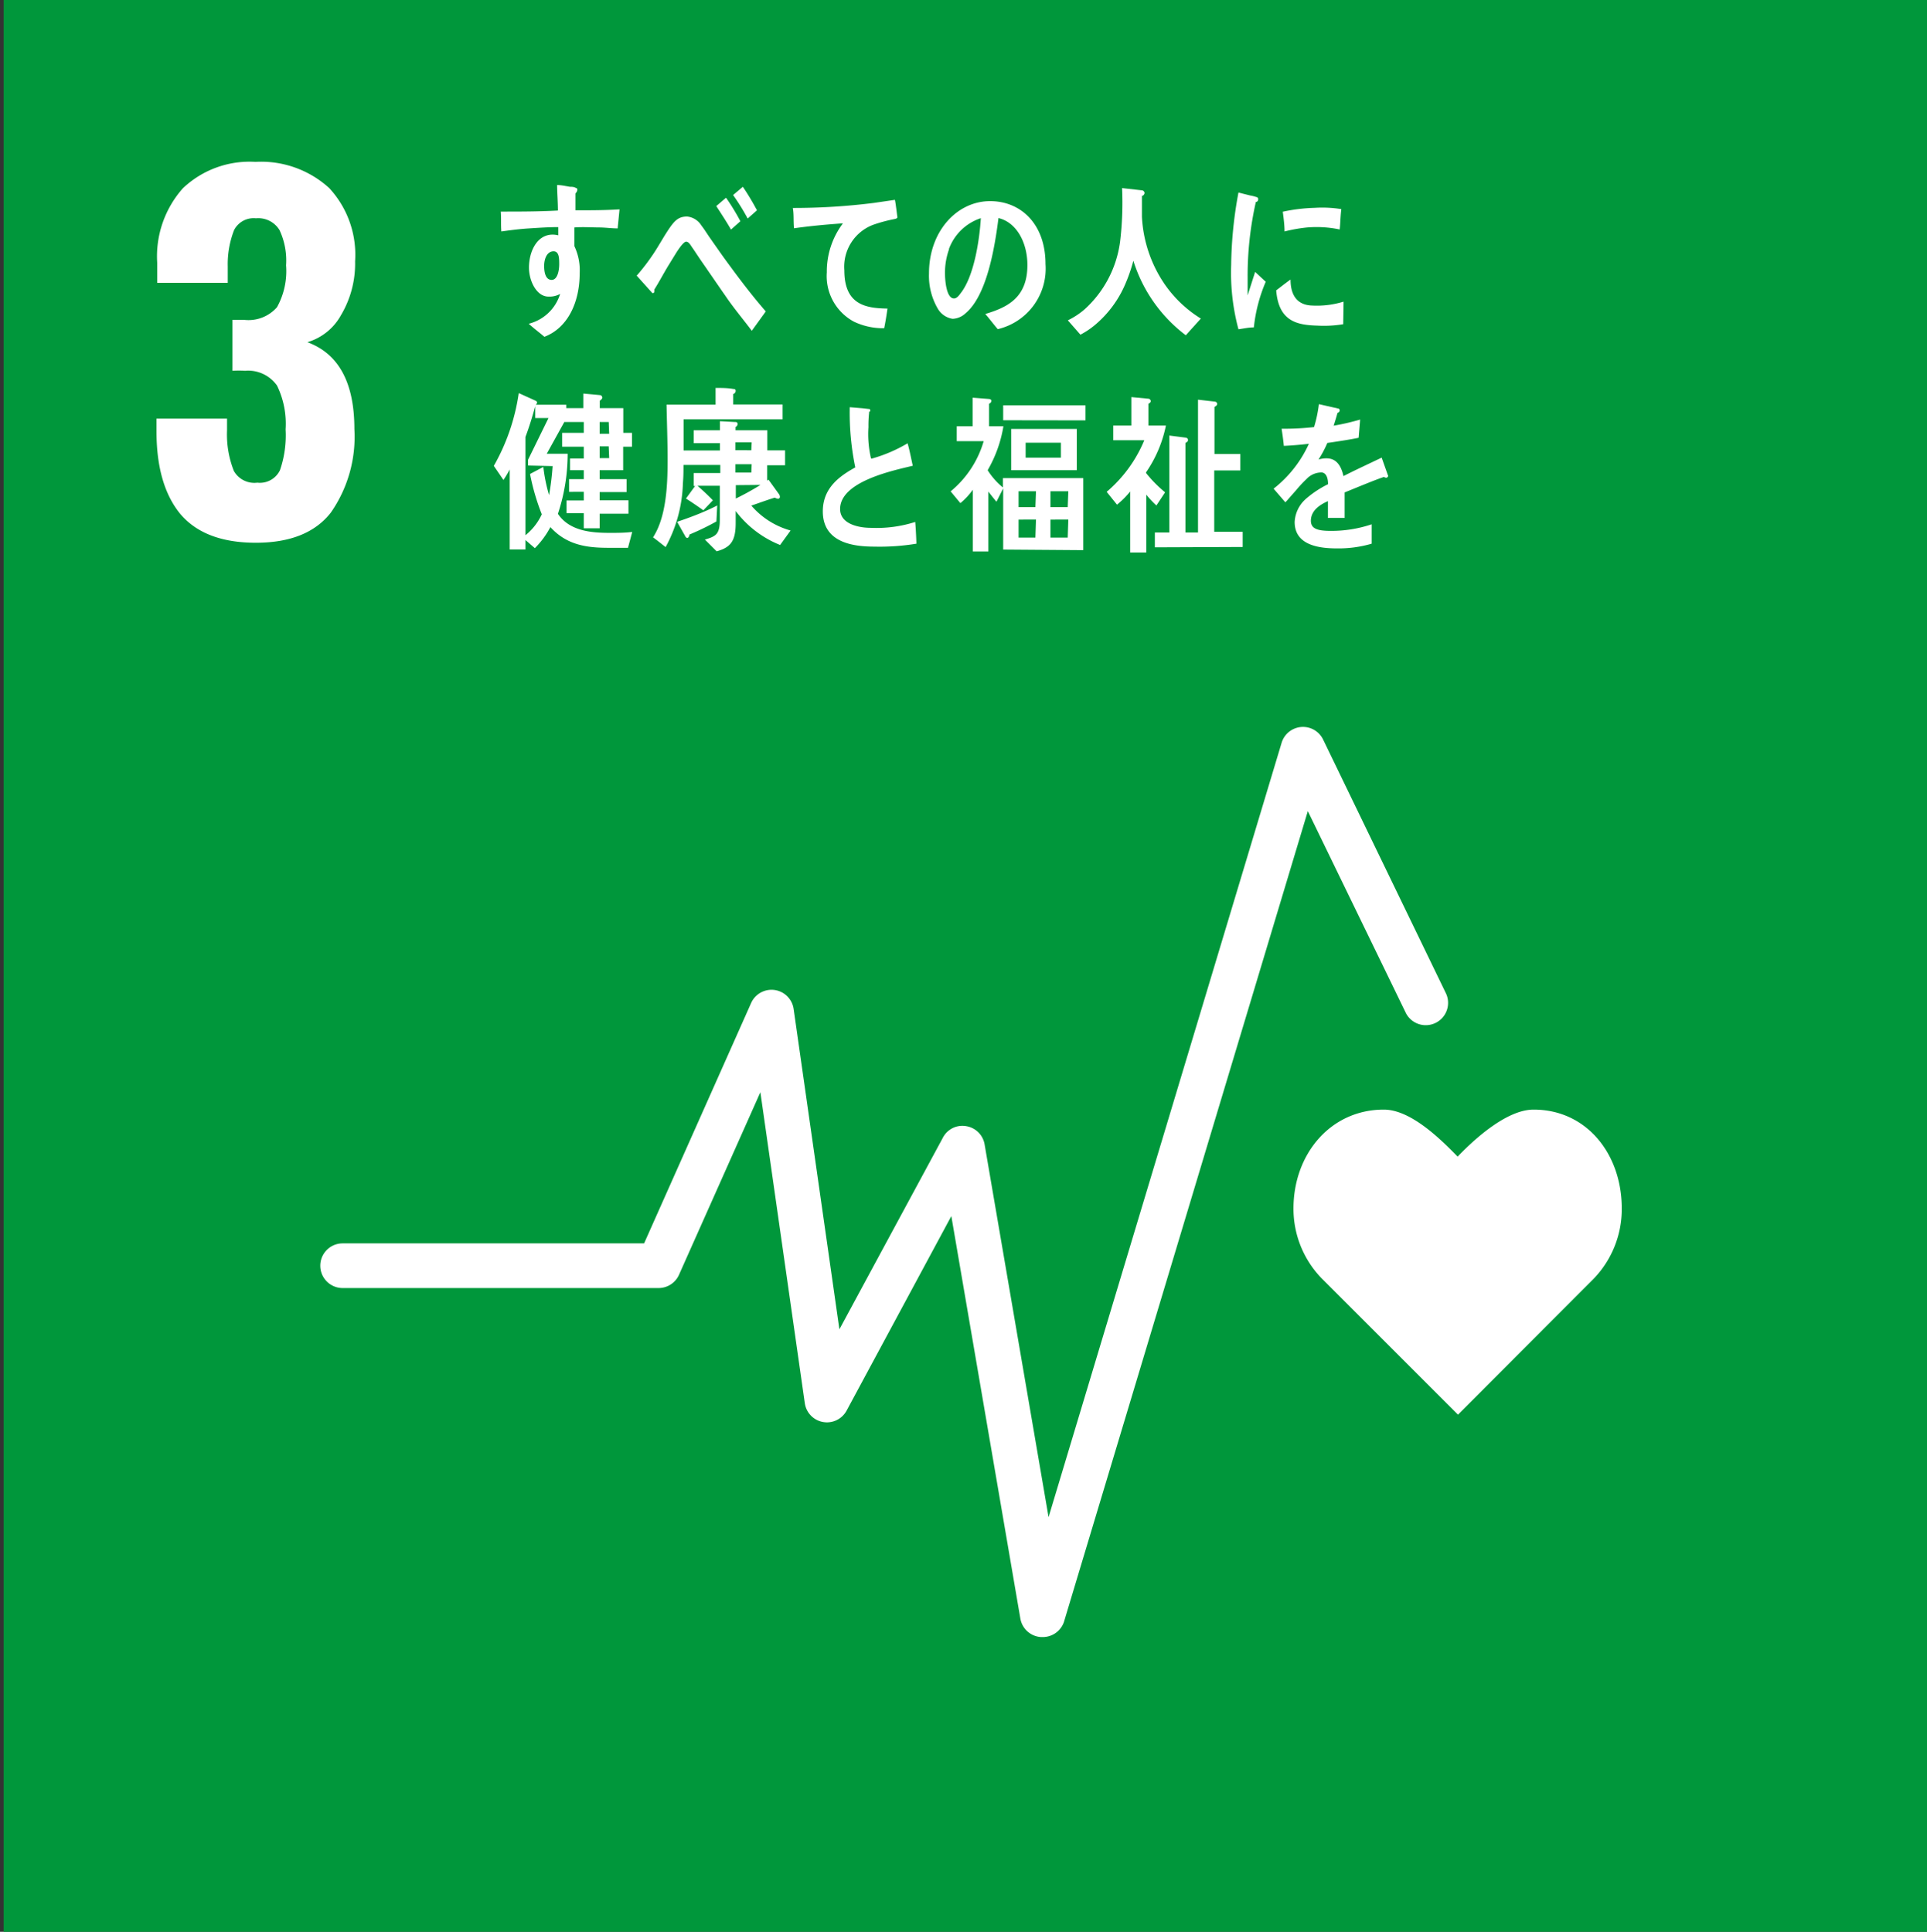 <svg id="Layer_1" data-name="Layer 1" xmlns="http://www.w3.org/2000/svg" viewBox="0 0 163.89 164.33"><rect x="0" y="0" width="163.89" height="164.33" fill="#333333" stroke="none"/><rect x="0.31" width="164.33" height="164.33" style="fill:#00973b"/><path d="M15.31,43.69q-2-2.47-2-7V35.61h6v1a8.42,8.42,0,0,0,.58,3.45,2,2,0,0,0,2,1,1.89,1.89,0,0,0,1.92-1.06,9.11,9.11,0,0,0,.48-3.47,7.42,7.42,0,0,0-.73-3.73,3,3,0,0,0-2.71-1.26,9.31,9.31,0,0,0-1.08,0V27.21h1a3.22,3.22,0,0,0,2.79-1.08,6.33,6.33,0,0,0,.77-3.56,6.08,6.08,0,0,0-.56-3,2.11,2.11,0,0,0-2-1,1.87,1.87,0,0,0-1.86,1,8,8,0,0,0-.54,3.1v1.39h-6v-1.7a8.72,8.72,0,0,1,2.19-6.35,8.24,8.24,0,0,1,6.17-2.24A8.59,8.59,0,0,1,28,16a8.35,8.35,0,0,1,2.2,6.23A8.57,8.57,0,0,1,29,26.81a4.82,4.82,0,0,1-2.86,2.3q4,1.47,4,7.39a11.27,11.27,0,0,1-2,7.1q-2,2.57-6.38,2.57T15.31,43.69Z" style="fill:#fff"/><path d="M137.93,102.8c0-4.65-3-8.41-7.5-8.41-2.26,0-5,2.47-6.46,4-1.48-1.52-4-4-6.28-4-4.51,0-7.68,3.77-7.68,8.41a8.5,8.5,0,0,0,2.4,5.95h0L124,120.34l11.56-11.58h0A8.54,8.54,0,0,0,137.93,102.8Z" style="fill:#fff"/><path d="M88.66,139.26h-.12a1.9,1.9,0,0,1-1.76-1.58l-5.87-34.23L72,120a1.9,1.9,0,0,1-3.55-.63L64.67,92.91l-6.92,15.53A1.9,1.9,0,0,1,56,109.57H29.14a1.9,1.9,0,0,1,0-3.8H54.78l9.1-20.44a1.9,1.9,0,0,1,3.62.51l3.89,27.24L80.18,96.8a1.87,1.87,0,0,1,2-1,1.89,1.89,0,0,1,1.56,1.55l5.44,31.71L109,63.19a1.9,1.9,0,0,1,3.53-.28L123,84.55a1.9,1.9,0,0,1-3.42,1.65L111.23,69l-20.75,69A1.91,1.91,0,0,1,88.66,139.26Z" style="fill:#fff"/><path d="M106.64,27.85c-.44,0-.87.1-1.31.16a18.54,18.54,0,0,1-.62-5.47,35.34,35.34,0,0,1,.62-6.16l1,.25a3.3,3.3,0,0,1,.52.13A.18.18,0,0,1,107,17a.19.19,0,0,1-.19.18,28.5,28.5,0,0,0-.7,6.39c0,.52,0,1,0,1.56.21-.66.42-1.32.64-2l.9.84A13.38,13.38,0,0,0,106.64,27.85Zm7.6-.27a10,10,0,0,1-2.18.12c-1.71-.05-3.31-.33-3.52-3,.41-.31.81-.63,1.22-.92,0,1.49.7,2.17,1.81,2.21a7.71,7.71,0,0,0,2.7-.33Zm-.3-8.06a9.53,9.53,0,0,0-2.77-.17,12.89,12.89,0,0,0-1.92.34c0-.52-.08-1.16-.15-1.68a14.75,14.75,0,0,1,2.72-.33,10.08,10.08,0,0,1,2.26.11C114,18.37,114,19,113.94,19.52Z" style="fill:#fff"/><path d="M52.53,19.43c-.5,0-1-.07-1.49-.08-.73,0-1.46-.06-2.19,0,0,.54,0,1.05,0,1.59a4.8,4.8,0,0,1,.45,2.32c0,2.44-1,4.63-3,5.39-.44-.38-.91-.72-1.33-1.11A3.75,3.75,0,0,0,47.64,25a1.84,1.84,0,0,1-1,.23c-1,0-1.65-1.33-1.65-2.46,0-1.41.7-2.81,2-2.81a2.05,2.05,0,0,1,.49.06c0-.23,0-.47,0-.7-.84,0-1.67.06-2.48.11s-1.58.15-2.36.26c-.05-.56,0-1.13-.05-1.69,1.62,0,3.24,0,4.86-.09,0-.72-.06-1.43-.07-2.17.35,0,.73.09,1.09.15.14,0,.31,0,.45.07s.18.05.18.18a.45.45,0,0,1-.16.31c0,.47,0,1,0,1.44,1.24,0,2.5,0,3.75-.08Zm-5.45,1.95c-.56,0-.8.64-.8,1.24s.14,1.19.64,1.19.64-.82.64-1.32S47.56,21.38,47.08,21.38Z" style="fill:#fff"/><path d="M63.94,28.14c-.62-.83-1.34-1.69-2-2.62-.76-1.09-1.54-2.23-2.28-3.3-.26-.37-.51-.77-.77-1.14-.13-.18-.3-.52-.53-.52s-.64.63-.82.9l-.72,1.17c-.41.68-.77,1.37-1.17,2v.08c0,.12,0,.23-.16.23l-1.34-1.49a18.07,18.07,0,0,0,1.43-1.87c.46-.69.87-1.46,1.35-2.16s.82-1,1.51-1a1.61,1.61,0,0,1,1.21.76c.26.33.52.76.76,1.1.57.81,1.14,1.64,1.72,2.41.89,1.22,2,2.66,3,3.8Zm-1.77-8.61c-.39-.69-.82-1.33-1.25-2l.83-.71a18.88,18.88,0,0,1,1.22,2Zm1.42-.94a18.69,18.69,0,0,0-1.24-2l.83-.7a21.32,21.32,0,0,1,1.2,2Z" style="fill:#fff"/><path d="M76.05,18.64a13,13,0,0,0-1.78.48A3.81,3.81,0,0,0,71.81,23c0,2.95,1.85,3.22,3.67,3.25-.08.56-.17,1.12-.28,1.67H75a5.76,5.76,0,0,1-2.38-.56,4.4,4.4,0,0,1-2.3-4.2A6.79,6.79,0,0,1,71.69,19c-1.34.09-2.84.23-4.16.42-.06-.73,0-1.16-.1-1.73a54.67,54.67,0,0,0,6.91-.43L76.11,17c.06.22.19,1.34.21,1.46S76.18,18.61,76.05,18.64Z" style="fill:#fff"/><path d="M84.86,28c-.37-.43-.7-.88-1.06-1.29,1.86-.56,3.58-1.37,3.58-4.16,0-1.9-.91-3.63-2.46-4-.32,2.55-1,6.6-2.8,8.1a1.7,1.7,0,0,1-1.1.47,1.77,1.77,0,0,1-1.26-.86,5.54,5.54,0,0,1-.75-3c0-3.6,2.39-6.15,5.2-6.15,2.6,0,4.71,1.93,4.71,5.36A5.29,5.29,0,0,1,84.86,28Zm-4.15-6.78a5.94,5.94,0,0,0-.34,2c0,.61.11,2.17.77,2.17.24,0,.44-.28.58-.47,1.11-1.42,1.58-4.43,1.7-6.36A4.33,4.33,0,0,0,80.71,21.17Z" style="fill:#fff"/><path d="M100.85,28.52a12.68,12.68,0,0,1-4.46-6.34,13.72,13.72,0,0,1-.65,1.9,9.29,9.29,0,0,1-2.61,3.56,6.88,6.88,0,0,1-1.24.83l-1.07-1.22a6.52,6.52,0,0,0,1.44-.95,9.43,9.43,0,0,0,3-5.73A27.63,27.63,0,0,0,95.43,16l1.68.19a.24.24,0,0,1,.23.22.28.28,0,0,1-.22.26c0,.6,0,1.19,0,1.78A11.16,11.16,0,0,0,99,24.1a10.38,10.38,0,0,0,3.13,3Z" style="fill:#fff"/><path d="M53.41,46.6c-.55,0-1.1,0-1.66,0-1.82,0-3.54-.22-4.94-1.76a7.41,7.41,0,0,1-1.32,1.79l-.8-.69v.8H43.35V39.94a9.94,9.94,0,0,1-.53.89L42,39.63a17.55,17.55,0,0,0,2.12-6.19l1.46.66a.18.18,0,0,1,.1.15.23.23,0,0,1-.13.18h2.61V35.6l-1.66,3h1.78a16.28,16.28,0,0,1-.83,5.11c1,1.5,2.94,1.62,4.42,1.62.64,0,1.26,0,1.9-.08Zm-8.5-7v-.49l1.74-3.55H45.52v-1c-.24.88-.51,1.76-.83,2.61v8.36a4.93,4.93,0,0,0,1.39-1.78,19.22,19.22,0,0,1-1-3.43l1.13-.6a13.8,13.8,0,0,0,.49,2.4A23.59,23.59,0,0,0,47,39.65ZM53,38v2H51v.76h2.29v1.1H51v.7h2.45v1.14H51v1.24H49.65V43.65H48.18V42.57h1.47v-.73H48.4V40.76h1.25V40H48.48v-1h1.17V38H47.81V36.82h1.84V35.9H47.92V34.72h1.69V33.48l1.41.13a.21.21,0,0,1,.2.22c0,.11-.14.2-.21.26v.63h2v2.1h.74V38ZM51.77,35.9H51v1h.81Zm0,2.07H51v1h.81Z" style="fill:#fff"/><path d="M66.35,46.36a8.83,8.83,0,0,1-3.78-2.89c0,.34,0,.67,0,1,0,1.53-.4,2.09-1.62,2.43l-1-1c.93-.27,1.27-.45,1.27-1.68V41.32h-1.9c.45.4.89.8,1.31,1.24l-.81.85c-.49-.35-1-.7-1.48-1l.78-1.07H59V40.24h2.26v-.69H58.13c0,.52,0,1-.05,1.56a12,12,0,0,1-1.47,5.43c-.36-.28-.7-.56-1.07-.83,1.13-1.74,1.24-4.45,1.24-6.57,0-1.57-.06-3.15-.09-4.72h4.17V33c.47,0,1.06,0,1.51.09.08,0,.2,0,.2.18a.31.31,0,0,1-.21.25v.89h4.2v1.26H58.14c0,.89,0,1.77,0,2.65h3.09v-.62H59V36.6h2.23v-.77l1.28.07c.1,0,.22,0,.22.18a.27.27,0,0,1-.17.24v.28h2.7v1.71h1.51v1.27H65.25v1.31l.11-.09.91,1.26a.43.43,0,0,1,.06.2.16.16,0,0,1-.16.17.63.63,0,0,1-.27-.1c-.68.21-1.35.46-2,.68a6.82,6.82,0,0,0,3.34,2.12Zm-5.42-2a22,22,0,0,1-2.29,1.11c0,.1-.08.29-.19.29a.2.2,0,0,1-.15-.11l-.71-1.26C58.74,44,59.89,43.57,61,43Zm3-6.73H62.55v.67H63.9Zm0,1.86H62.55v.71H63.9Zm-1.35,1.78v1.14a22.71,22.71,0,0,0,2.1-1.16Z" style="fill:#fff"/><path d="M74.38,46.5c-1.7,0-4.4-.28-4.4-3,0-2,1.43-3,2.76-3.74a23,23,0,0,1-.47-5.12l1.08.09.53.06c.06,0,.13,0,.13.13S74,35,73.93,35a9.79,9.79,0,0,0-.07,1.33A9,9,0,0,0,74.08,39a.14.14,0,0,0,.11,0,12.57,12.57,0,0,0,3-1.29c.18.63.3,1.28.44,1.91-1.48.37-6.18,1.29-6.18,3.68,0,1.35,1.75,1.6,2.57,1.6a10.78,10.78,0,0,0,3.82-.5c.05.61.08,1.23.1,1.85A19.17,19.17,0,0,1,74.38,46.5Z" style="fill:#fff"/><path d="M85.32,46.75v-5.2l-.57,1.13c-.24-.28-.46-.57-.69-.86v5.09H82.74V41.66a6.07,6.07,0,0,1-1.06,1.14l-.83-1a8.64,8.64,0,0,0,2.81-4.27H81.37V36.26h1.35V33.83l1.4.11c.07,0,.2.05.2.16a.28.28,0,0,1-.2.24v1.92h1.22A11,11,0,0,1,84,40a6.13,6.13,0,0,0,1.3,1.47v-.8h6.83v6.13Zm0-11V34.48h7v1.28ZM86,40V36.49h5.58V40Zm2.11,1.79H86.63v1.35h1.43Zm0,2.41H86.63v1.53h1.43Zm2.12-6.54h-3v1.27h3Zm.63,4.13H89.34v1.35h1.47Zm0,2.41H89.34v1.53h1.47Z" style="fill:#fff"/><path d="M97.47,40.18v.06a10.93,10.93,0,0,0,1.62,1.64L98.35,43a8.35,8.35,0,0,1-.86-.92V47H96.12V41.81A7.3,7.3,0,0,1,95,42.93l-.88-1.09a11.54,11.54,0,0,0,3.2-4.39H94.68V36.2h1.54V33.78l1.48.14a.22.22,0,0,1,.17.2c0,.11-.11.19-.2.22V36.2h1.49A10.78,10.78,0,0,1,97.47,40.18Zm.75,6.38V45.3h1.23V37.05l1.4.18a.21.21,0,0,1,.19.2c0,.13-.13.2-.22.25V45.3h1.07V34l1.4.16c.1,0,.23.07.23.2s-.14.2-.23.26v4h2.2v1.4h-2.22v5.22h2.42v1.29Z" style="fill:#fff"/><path d="M117.88,40.64a.31.31,0,0,1-.17-.07c-.87.29-2.55,1-3.35,1.32v2.17h-1.42c0-.19,0-.41,0-.65v-.78c-1,.44-1.45,1-1.45,1.67s.56.86,1.66.86a10.64,10.64,0,0,0,3.51-.56l0,1.65a10,10,0,0,1-3,.4c-2.36,0-3.55-.74-3.55-2.25a2.8,2.8,0,0,1,1-2,8.58,8.58,0,0,1,1.84-1.21c0-.64-.22-1-.57-1a1.73,1.73,0,0,0-1.24.54,10.72,10.72,0,0,0-.93,1c-.45.5-.73.84-.89,1l-1-1.16a10.18,10.18,0,0,0,3-3.82c-.64.08-1.36.14-2.13.18-.05-.53-.12-1-.19-1.46a22.52,22.52,0,0,0,2.76-.14,11.07,11.07,0,0,0,.41-1.95l1.63.37a.15.15,0,0,1,.14.16c0,.09-.05.16-.19.22-.06.24-.17.6-.32,1.08a19.22,19.22,0,0,0,2.25-.52l-.13,1.55c-.66.14-1.56.28-2.66.44a9.31,9.31,0,0,1-.75,1.41,2.21,2.21,0,0,1,.68-.1c.74,0,1.22.49,1.44,1.51,1-.51,2.06-1,3.25-1.57l.56,1.58C118,40.58,118,40.64,117.88,40.64Z" style="fill:#fff"/></svg>